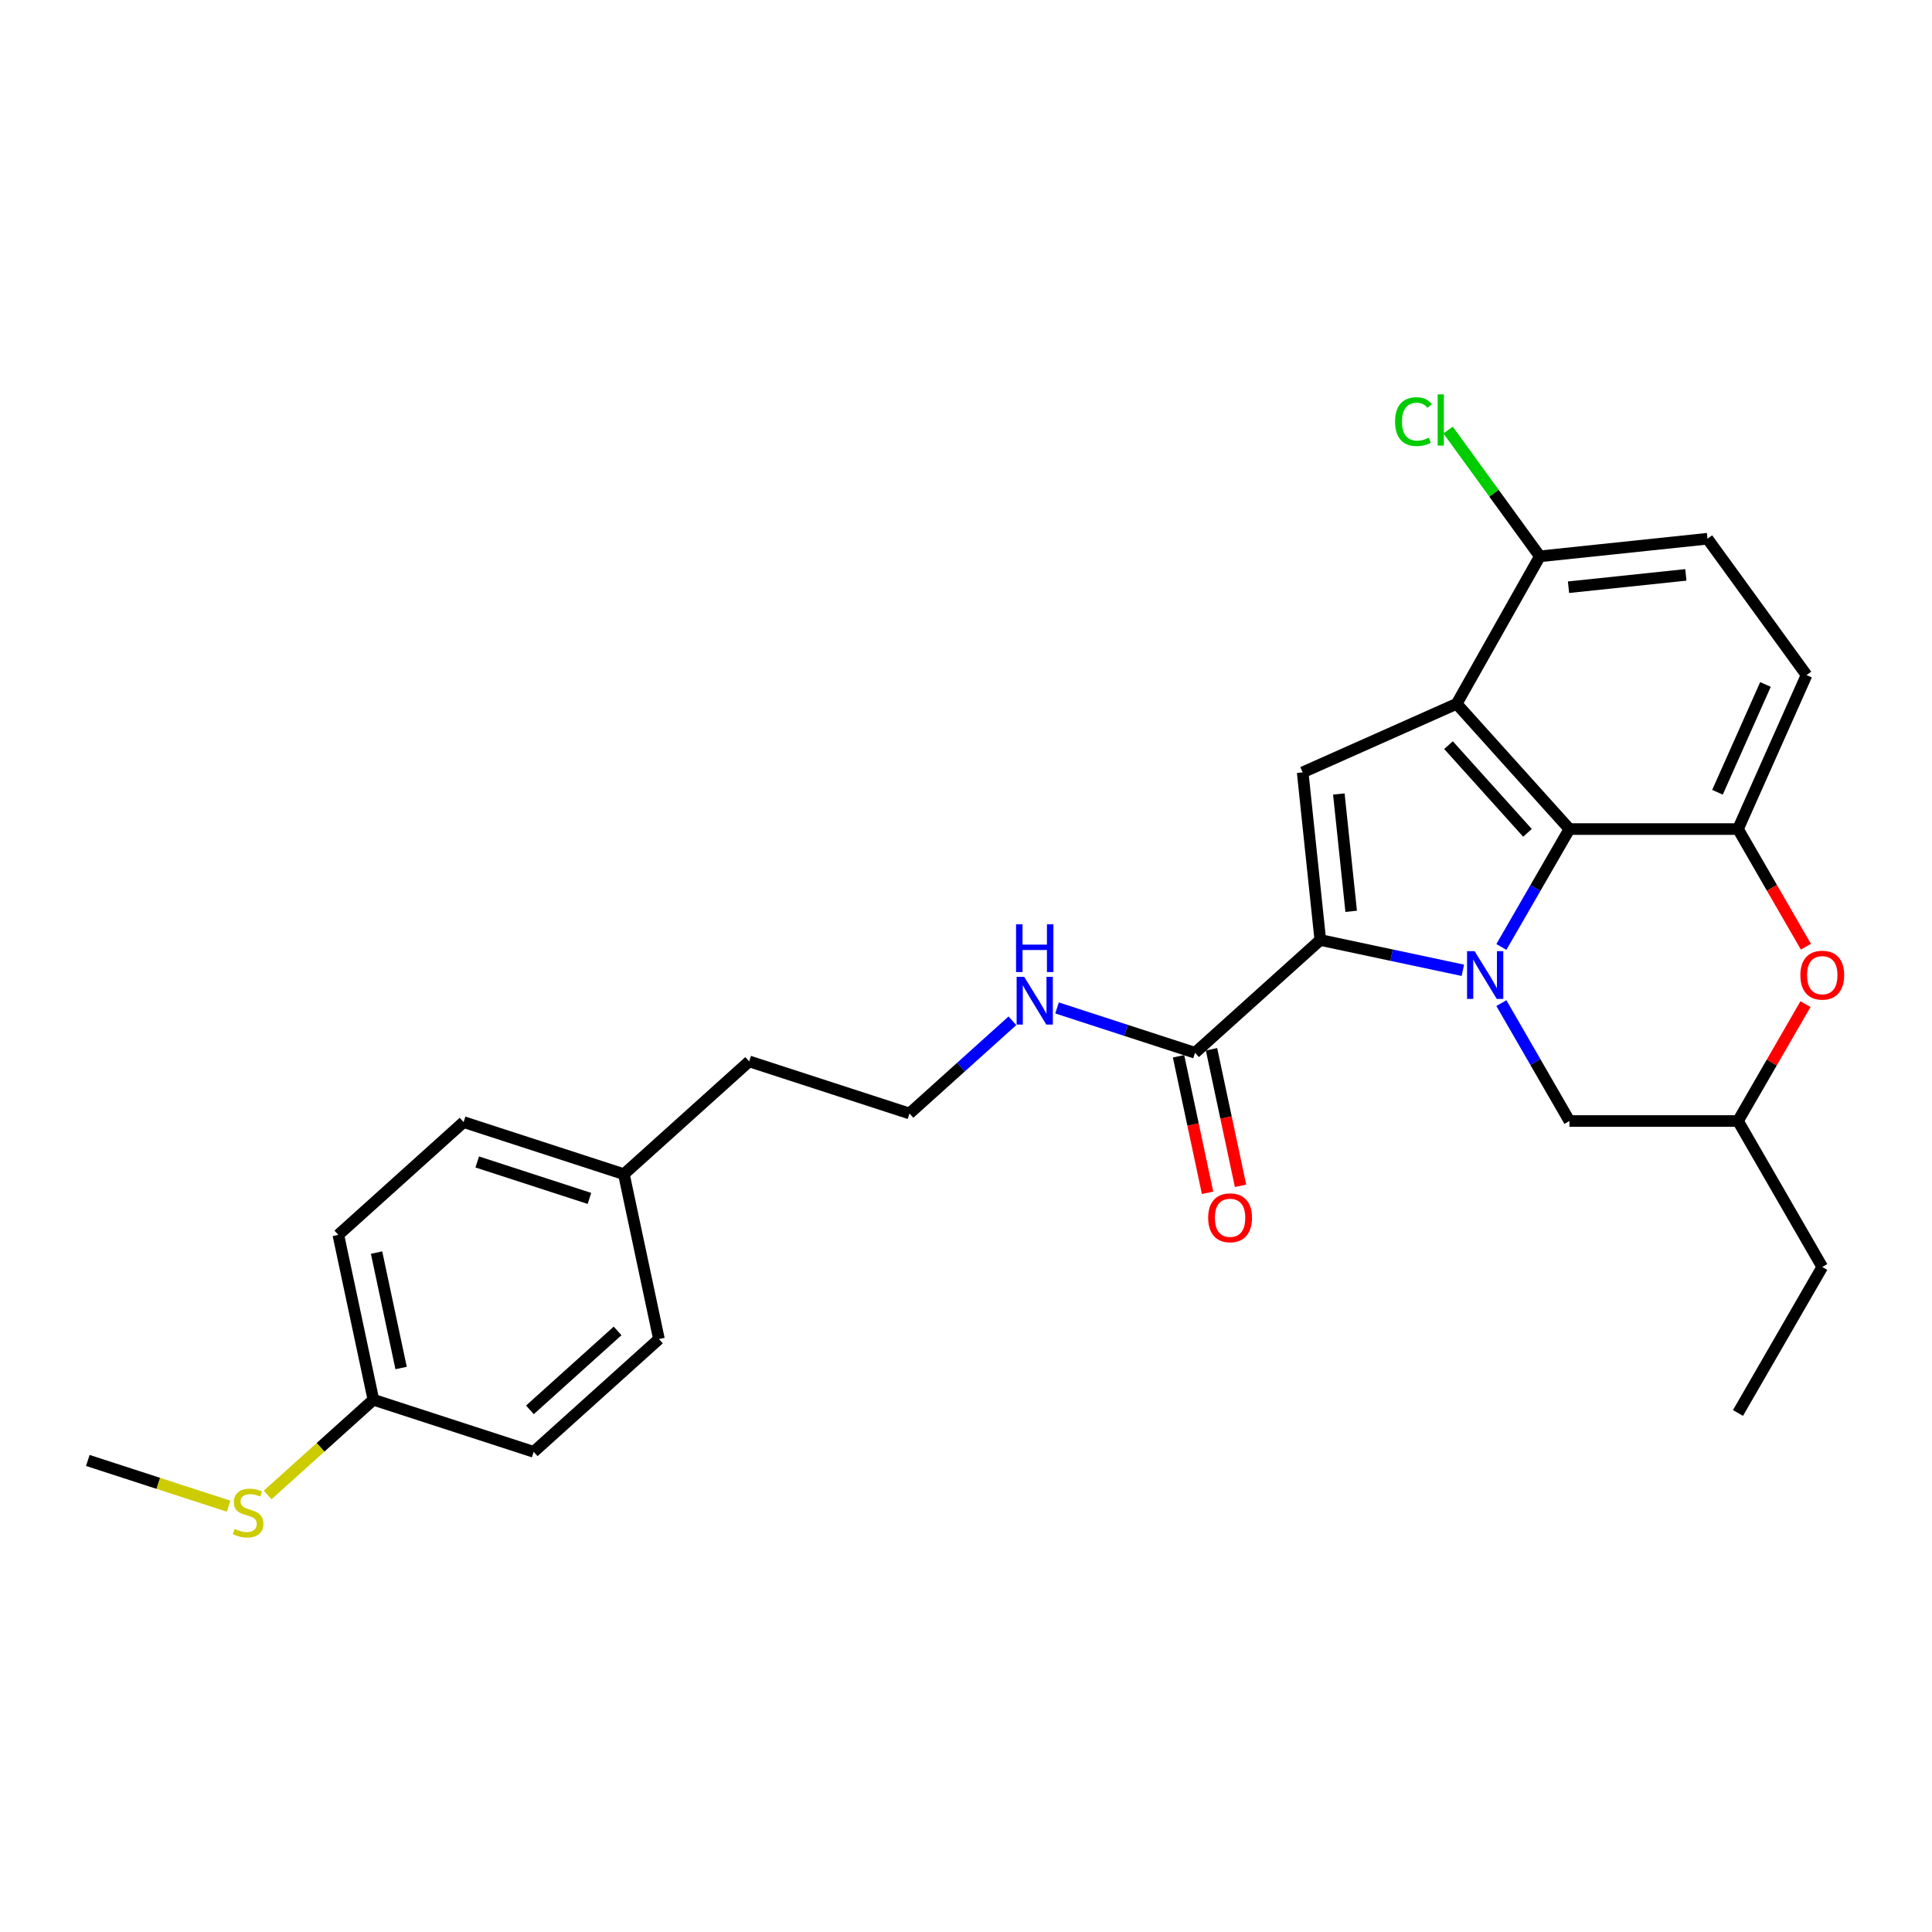 <?xml version='1.0' encoding='iso-8859-1'?>
<svg version='1.1' baseProfile='full'
              xmlns='http://www.w3.org/2000/svg'
                      xmlns:rdkit='http://www.rdkit.org/xml'
                      xmlns:xlink='http://www.w3.org/1999/xlink'
                  xml:space='preserve'
width='1000px' height='1000px' viewBox='0 0 1000 1000'>
<!-- END OF HEADER -->
<rect style='opacity:1.0;fill:#FFFFFF;stroke:none' width='1000' height='1000' x='0' y='0'> </rect>
<path class='bond-0' d='M 757.166,502.223 L 720.273,494.381' style='fill:none;fill-rule:evenodd;stroke:#0000FF;stroke-width:6px;stroke-linecap:butt;stroke-linejoin:miter;stroke-opacity:1' />
<path class='bond-0' d='M 720.273,494.381 L 683.381,486.539' style='fill:none;fill-rule:evenodd;stroke:#000000;stroke-width:6px;stroke-linecap:butt;stroke-linejoin:miter;stroke-opacity:1' />
<path class='bond-2' d='M 777.109,490.143 L 794.724,459.633' style='fill:none;fill-rule:evenodd;stroke:#0000FF;stroke-width:6px;stroke-linecap:butt;stroke-linejoin:miter;stroke-opacity:1' />
<path class='bond-2' d='M 794.724,459.633 L 812.339,429.123' style='fill:none;fill-rule:evenodd;stroke:#000000;stroke-width:6px;stroke-linecap:butt;stroke-linejoin:miter;stroke-opacity:1' />
<path class='bond-7' d='M 777.109,519.213 L 794.724,549.723' style='fill:none;fill-rule:evenodd;stroke:#0000FF;stroke-width:6px;stroke-linecap:butt;stroke-linejoin:miter;stroke-opacity:1' />
<path class='bond-7' d='M 794.724,549.723 L 812.339,580.233' style='fill:none;fill-rule:evenodd;stroke:#000000;stroke-width:6px;stroke-linecap:butt;stroke-linejoin:miter;stroke-opacity:1' />
<path class='bond-3' d='M 683.381,486.539 L 674.261,399.774' style='fill:none;fill-rule:evenodd;stroke:#000000;stroke-width:6px;stroke-linecap:butt;stroke-linejoin:miter;stroke-opacity:1' />
<path class='bond-3' d='M 699.366,471.7 L 692.982,410.965' style='fill:none;fill-rule:evenodd;stroke:#000000;stroke-width:6px;stroke-linecap:butt;stroke-linejoin:miter;stroke-opacity:1' />
<path class='bond-5' d='M 683.381,486.539 L 618.546,544.916' style='fill:none;fill-rule:evenodd;stroke:#000000;stroke-width:6px;stroke-linecap:butt;stroke-linejoin:miter;stroke-opacity:1' />
<path class='bond-1' d='M 753.962,364.289 L 812.339,429.123' style='fill:none;fill-rule:evenodd;stroke:#000000;stroke-width:6px;stroke-linecap:butt;stroke-linejoin:miter;stroke-opacity:1' />
<path class='bond-1' d='M 749.752,385.689 L 790.616,431.073' style='fill:none;fill-rule:evenodd;stroke:#000000;stroke-width:6px;stroke-linecap:butt;stroke-linejoin:miter;stroke-opacity:1' />
<path class='bond-8' d='M 753.962,364.289 L 797.022,287.96' style='fill:none;fill-rule:evenodd;stroke:#000000;stroke-width:6px;stroke-linecap:butt;stroke-linejoin:miter;stroke-opacity:1' />
<path class='bond-27' d='M 753.962,364.289 L 674.261,399.774' style='fill:none;fill-rule:evenodd;stroke:#000000;stroke-width:6px;stroke-linecap:butt;stroke-linejoin:miter;stroke-opacity:1' />
<path class='bond-4' d='M 812.339,429.123 L 899.582,429.123' style='fill:none;fill-rule:evenodd;stroke:#000000;stroke-width:6px;stroke-linecap:butt;stroke-linejoin:miter;stroke-opacity:1' />
<path class='bond-9' d='M 899.582,429.123 L 935.067,349.422' style='fill:none;fill-rule:evenodd;stroke:#000000;stroke-width:6px;stroke-linecap:butt;stroke-linejoin:miter;stroke-opacity:1' />
<path class='bond-9' d='M 888.965,410.071 L 913.804,354.28' style='fill:none;fill-rule:evenodd;stroke:#000000;stroke-width:6px;stroke-linecap:butt;stroke-linejoin:miter;stroke-opacity:1' />
<path class='bond-28' d='M 899.582,429.123 L 917.157,459.563' style='fill:none;fill-rule:evenodd;stroke:#000000;stroke-width:6px;stroke-linecap:butt;stroke-linejoin:miter;stroke-opacity:1' />
<path class='bond-28' d='M 917.157,459.563 L 934.732,490.004' style='fill:none;fill-rule:evenodd;stroke:#FF0000;stroke-width:6px;stroke-linecap:butt;stroke-linejoin:miter;stroke-opacity:1' />
<path class='bond-11' d='M 610.013,546.73 L 617.522,582.061' style='fill:none;fill-rule:evenodd;stroke:#000000;stroke-width:6px;stroke-linecap:butt;stroke-linejoin:miter;stroke-opacity:1' />
<path class='bond-11' d='M 617.522,582.061 L 625.032,617.393' style='fill:none;fill-rule:evenodd;stroke:#FF0000;stroke-width:6px;stroke-linecap:butt;stroke-linejoin:miter;stroke-opacity:1' />
<path class='bond-11' d='M 627.08,543.102 L 634.59,578.433' style='fill:none;fill-rule:evenodd;stroke:#000000;stroke-width:6px;stroke-linecap:butt;stroke-linejoin:miter;stroke-opacity:1' />
<path class='bond-11' d='M 634.59,578.433 L 642.1,613.765' style='fill:none;fill-rule:evenodd;stroke:#FF0000;stroke-width:6px;stroke-linecap:butt;stroke-linejoin:miter;stroke-opacity:1' />
<path class='bond-13' d='M 618.546,544.916 L 582.835,533.313' style='fill:none;fill-rule:evenodd;stroke:#000000;stroke-width:6px;stroke-linecap:butt;stroke-linejoin:miter;stroke-opacity:1' />
<path class='bond-13' d='M 582.835,533.313 L 547.124,521.71' style='fill:none;fill-rule:evenodd;stroke:#0000FF;stroke-width:6px;stroke-linecap:butt;stroke-linejoin:miter;stroke-opacity:1' />
<path class='bond-6' d='M 934.51,519.736 L 917.046,549.984' style='fill:none;fill-rule:evenodd;stroke:#FF0000;stroke-width:6px;stroke-linecap:butt;stroke-linejoin:miter;stroke-opacity:1' />
<path class='bond-6' d='M 917.046,549.984 L 899.582,580.233' style='fill:none;fill-rule:evenodd;stroke:#000000;stroke-width:6px;stroke-linecap:butt;stroke-linejoin:miter;stroke-opacity:1' />
<path class='bond-10' d='M 812.339,580.233 L 899.582,580.233' style='fill:none;fill-rule:evenodd;stroke:#000000;stroke-width:6px;stroke-linecap:butt;stroke-linejoin:miter;stroke-opacity:1' />
<path class='bond-14' d='M 797.022,287.96 L 773.275,255.276' style='fill:none;fill-rule:evenodd;stroke:#000000;stroke-width:6px;stroke-linecap:butt;stroke-linejoin:miter;stroke-opacity:1' />
<path class='bond-14' d='M 773.275,255.276 L 749.528,222.591' style='fill:none;fill-rule:evenodd;stroke:#00CC00;stroke-width:6px;stroke-linecap:butt;stroke-linejoin:miter;stroke-opacity:1' />
<path class='bond-29' d='M 797.022,287.96 L 883.787,278.841' style='fill:none;fill-rule:evenodd;stroke:#000000;stroke-width:6px;stroke-linecap:butt;stroke-linejoin:miter;stroke-opacity:1' />
<path class='bond-29' d='M 811.86,303.946 L 872.596,297.562' style='fill:none;fill-rule:evenodd;stroke:#000000;stroke-width:6px;stroke-linecap:butt;stroke-linejoin:miter;stroke-opacity:1' />
<path class='bond-12' d='M 935.067,349.422 L 883.787,278.841' style='fill:none;fill-rule:evenodd;stroke:#000000;stroke-width:6px;stroke-linecap:butt;stroke-linejoin:miter;stroke-opacity:1' />
<path class='bond-24' d='M 899.582,580.233 L 943.204,655.788' style='fill:none;fill-rule:evenodd;stroke:#000000;stroke-width:6px;stroke-linecap:butt;stroke-linejoin:miter;stroke-opacity:1' />
<path class='bond-22' d='M 524.022,528.357 L 497.38,552.345' style='fill:none;fill-rule:evenodd;stroke:#0000FF;stroke-width:6px;stroke-linecap:butt;stroke-linejoin:miter;stroke-opacity:1' />
<path class='bond-22' d='M 497.38,552.345 L 470.739,576.334' style='fill:none;fill-rule:evenodd;stroke:#000000;stroke-width:6px;stroke-linecap:butt;stroke-linejoin:miter;stroke-opacity:1' />
<path class='bond-15' d='M 193.262,724.505 L 175.123,639.169' style='fill:none;fill-rule:evenodd;stroke:#000000;stroke-width:6px;stroke-linecap:butt;stroke-linejoin:miter;stroke-opacity:1' />
<path class='bond-15' d='M 207.609,708.077 L 194.911,648.341' style='fill:none;fill-rule:evenodd;stroke:#000000;stroke-width:6px;stroke-linecap:butt;stroke-linejoin:miter;stroke-opacity:1' />
<path class='bond-16' d='M 193.262,724.505 L 165.896,749.146' style='fill:none;fill-rule:evenodd;stroke:#000000;stroke-width:6px;stroke-linecap:butt;stroke-linejoin:miter;stroke-opacity:1' />
<path class='bond-16' d='M 165.896,749.146 L 138.531,773.786' style='fill:none;fill-rule:evenodd;stroke:#CCCC00;stroke-width:6px;stroke-linecap:butt;stroke-linejoin:miter;stroke-opacity:1' />
<path class='bond-30' d='M 193.262,724.505 L 276.235,751.465' style='fill:none;fill-rule:evenodd;stroke:#000000;stroke-width:6px;stroke-linecap:butt;stroke-linejoin:miter;stroke-opacity:1' />
<path class='bond-25' d='M 118.325,779.6 L 81.89,767.761' style='fill:none;fill-rule:evenodd;stroke:#CCCC00;stroke-width:6px;stroke-linecap:butt;stroke-linejoin:miter;stroke-opacity:1' />
<path class='bond-25' d='M 81.89,767.761 L 45.455,755.923' style='fill:none;fill-rule:evenodd;stroke:#000000;stroke-width:6px;stroke-linecap:butt;stroke-linejoin:miter;stroke-opacity:1' />
<path class='bond-17' d='M 322.931,607.751 L 387.765,549.374' style='fill:none;fill-rule:evenodd;stroke:#000000;stroke-width:6px;stroke-linecap:butt;stroke-linejoin:miter;stroke-opacity:1' />
<path class='bond-20' d='M 322.931,607.751 L 341.07,693.088' style='fill:none;fill-rule:evenodd;stroke:#000000;stroke-width:6px;stroke-linecap:butt;stroke-linejoin:miter;stroke-opacity:1' />
<path class='bond-21' d='M 322.931,607.751 L 239.958,580.791' style='fill:none;fill-rule:evenodd;stroke:#000000;stroke-width:6px;stroke-linecap:butt;stroke-linejoin:miter;stroke-opacity:1' />
<path class='bond-21' d='M 305.093,620.302 L 247.012,601.43' style='fill:none;fill-rule:evenodd;stroke:#000000;stroke-width:6px;stroke-linecap:butt;stroke-linejoin:miter;stroke-opacity:1' />
<path class='bond-18' d='M 276.235,751.465 L 341.07,693.088' style='fill:none;fill-rule:evenodd;stroke:#000000;stroke-width:6px;stroke-linecap:butt;stroke-linejoin:miter;stroke-opacity:1' />
<path class='bond-18' d='M 274.285,729.742 L 319.669,688.878' style='fill:none;fill-rule:evenodd;stroke:#000000;stroke-width:6px;stroke-linecap:butt;stroke-linejoin:miter;stroke-opacity:1' />
<path class='bond-19' d='M 175.123,639.169 L 239.958,580.791' style='fill:none;fill-rule:evenodd;stroke:#000000;stroke-width:6px;stroke-linecap:butt;stroke-linejoin:miter;stroke-opacity:1' />
<path class='bond-23' d='M 470.739,576.334 L 387.765,549.374' style='fill:none;fill-rule:evenodd;stroke:#000000;stroke-width:6px;stroke-linecap:butt;stroke-linejoin:miter;stroke-opacity:1' />
<path class='bond-26' d='M 943.204,655.788 L 899.582,731.343' style='fill:none;fill-rule:evenodd;stroke:#000000;stroke-width:6px;stroke-linecap:butt;stroke-linejoin:miter;stroke-opacity:1' />
<path  class='atom-0' d='M 763.256 492.324
L 771.352 505.411
Q 772.155 506.702, 773.446 509.04
Q 774.737 511.378, 774.807 511.518
L 774.807 492.324
L 778.087 492.324
L 778.087 517.032
L 774.702 517.032
L 766.013 502.724
Q 765.001 501.049, 763.919 499.129
Q 762.872 497.21, 762.558 496.617
L 762.558 517.032
L 759.347 517.032
L 759.347 492.324
L 763.256 492.324
' fill='#0000FF'/>
<path  class='atom-7' d='M 931.862 504.748
Q 931.862 498.815, 934.794 495.5
Q 937.725 492.185, 943.204 492.185
Q 948.683 492.185, 951.614 495.5
Q 954.545 498.815, 954.545 504.748
Q 954.545 510.75, 951.579 514.17
Q 948.613 517.555, 943.204 517.555
Q 937.76 517.555, 934.794 514.17
Q 931.862 510.785, 931.862 504.748
M 943.204 514.763
Q 946.973 514.763, 948.997 512.251
Q 951.056 509.703, 951.056 504.748
Q 951.056 499.897, 948.997 497.454
Q 946.973 494.976, 943.204 494.976
Q 939.435 494.976, 937.376 497.419
Q 935.352 499.862, 935.352 504.748
Q 935.352 509.738, 937.376 512.251
Q 939.435 514.763, 943.204 514.763
' fill='#FF0000'/>
<path  class='atom-12' d='M 625.343 630.323
Q 625.343 624.39, 628.275 621.075
Q 631.206 617.76, 636.685 617.76
Q 642.164 617.76, 645.095 621.075
Q 648.027 624.39, 648.027 630.323
Q 648.027 636.325, 645.06 639.745
Q 642.094 643.13, 636.685 643.13
Q 631.241 643.13, 628.275 639.745
Q 625.343 636.36, 625.343 630.323
M 636.685 640.338
Q 640.454 640.338, 642.478 637.826
Q 644.537 635.278, 644.537 630.323
Q 644.537 625.472, 642.478 623.029
Q 640.454 620.551, 636.685 620.551
Q 632.916 620.551, 630.857 622.994
Q 628.833 625.437, 628.833 630.323
Q 628.833 635.313, 630.857 637.826
Q 632.916 640.338, 636.685 640.338
' fill='#FF0000'/>
<path  class='atom-14' d='M 530.111 505.603
L 538.208 518.689
Q 539.01 519.981, 540.302 522.319
Q 541.593 524.657, 541.663 524.796
L 541.663 505.603
L 544.943 505.603
L 544.943 530.31
L 541.558 530.31
L 532.868 516.002
Q 531.856 514.327, 530.775 512.408
Q 529.728 510.488, 529.414 509.895
L 529.414 530.31
L 526.203 530.31
L 526.203 505.603
L 530.111 505.603
' fill='#0000FF'/>
<path  class='atom-14' d='M 525.906 478.425
L 529.257 478.425
L 529.257 488.929
L 541.889 488.929
L 541.889 478.425
L 545.239 478.425
L 545.239 503.132
L 541.889 503.132
L 541.889 491.721
L 529.257 491.721
L 529.257 503.132
L 525.906 503.132
L 525.906 478.425
' fill='#0000FF'/>
<path  class='atom-15' d='M 722.081 218.234
Q 722.081 212.092, 724.943 208.882
Q 727.839 205.636, 733.318 205.636
Q 738.413 205.636, 741.135 209.231
L 738.832 211.115
Q 736.843 208.498, 733.318 208.498
Q 729.584 208.498, 727.595 211.01
Q 725.64 213.488, 725.64 218.234
Q 725.64 223.12, 727.665 225.632
Q 729.723 228.145, 733.702 228.145
Q 736.424 228.145, 739.599 226.505
L 740.577 229.122
Q 739.285 229.96, 737.331 230.448
Q 735.377 230.937, 733.213 230.937
Q 727.839 230.937, 724.943 227.656
Q 722.081 224.376, 722.081 218.234
' fill='#00CC00'/>
<path  class='atom-15' d='M 744.136 204.136
L 747.347 204.136
L 747.347 230.623
L 744.136 230.623
L 744.136 204.136
' fill='#00CC00'/>
<path  class='atom-17' d='M 121.448 791.363
Q 121.728 791.467, 122.879 791.956
Q 124.031 792.444, 125.287 792.758
Q 126.578 793.038, 127.835 793.038
Q 130.173 793.038, 131.534 791.921
Q 132.895 790.769, 132.895 788.78
Q 132.895 787.419, 132.197 786.582
Q 131.534 785.744, 130.487 785.29
Q 129.44 784.837, 127.695 784.313
Q 125.496 783.65, 124.17 783.022
Q 122.879 782.394, 121.937 781.068
Q 121.03 779.742, 121.03 777.508
Q 121.03 774.402, 123.123 772.483
Q 125.252 770.564, 129.44 770.564
Q 132.301 770.564, 135.547 771.925
L 134.744 774.612
Q 131.778 773.39, 129.545 773.39
Q 127.137 773.39, 125.811 774.402
Q 124.484 775.38, 124.519 777.09
Q 124.519 778.416, 125.182 779.218
Q 125.88 780.021, 126.857 780.475
Q 127.869 780.928, 129.545 781.452
Q 131.778 782.15, 133.104 782.848
Q 134.43 783.546, 135.372 784.976
Q 136.349 786.372, 136.349 788.78
Q 136.349 792.2, 134.046 794.05
Q 131.778 795.864, 127.974 795.864
Q 125.776 795.864, 124.101 795.376
Q 122.46 794.922, 120.506 794.119
L 121.448 791.363
' fill='#CCCC00'/>
</svg>
